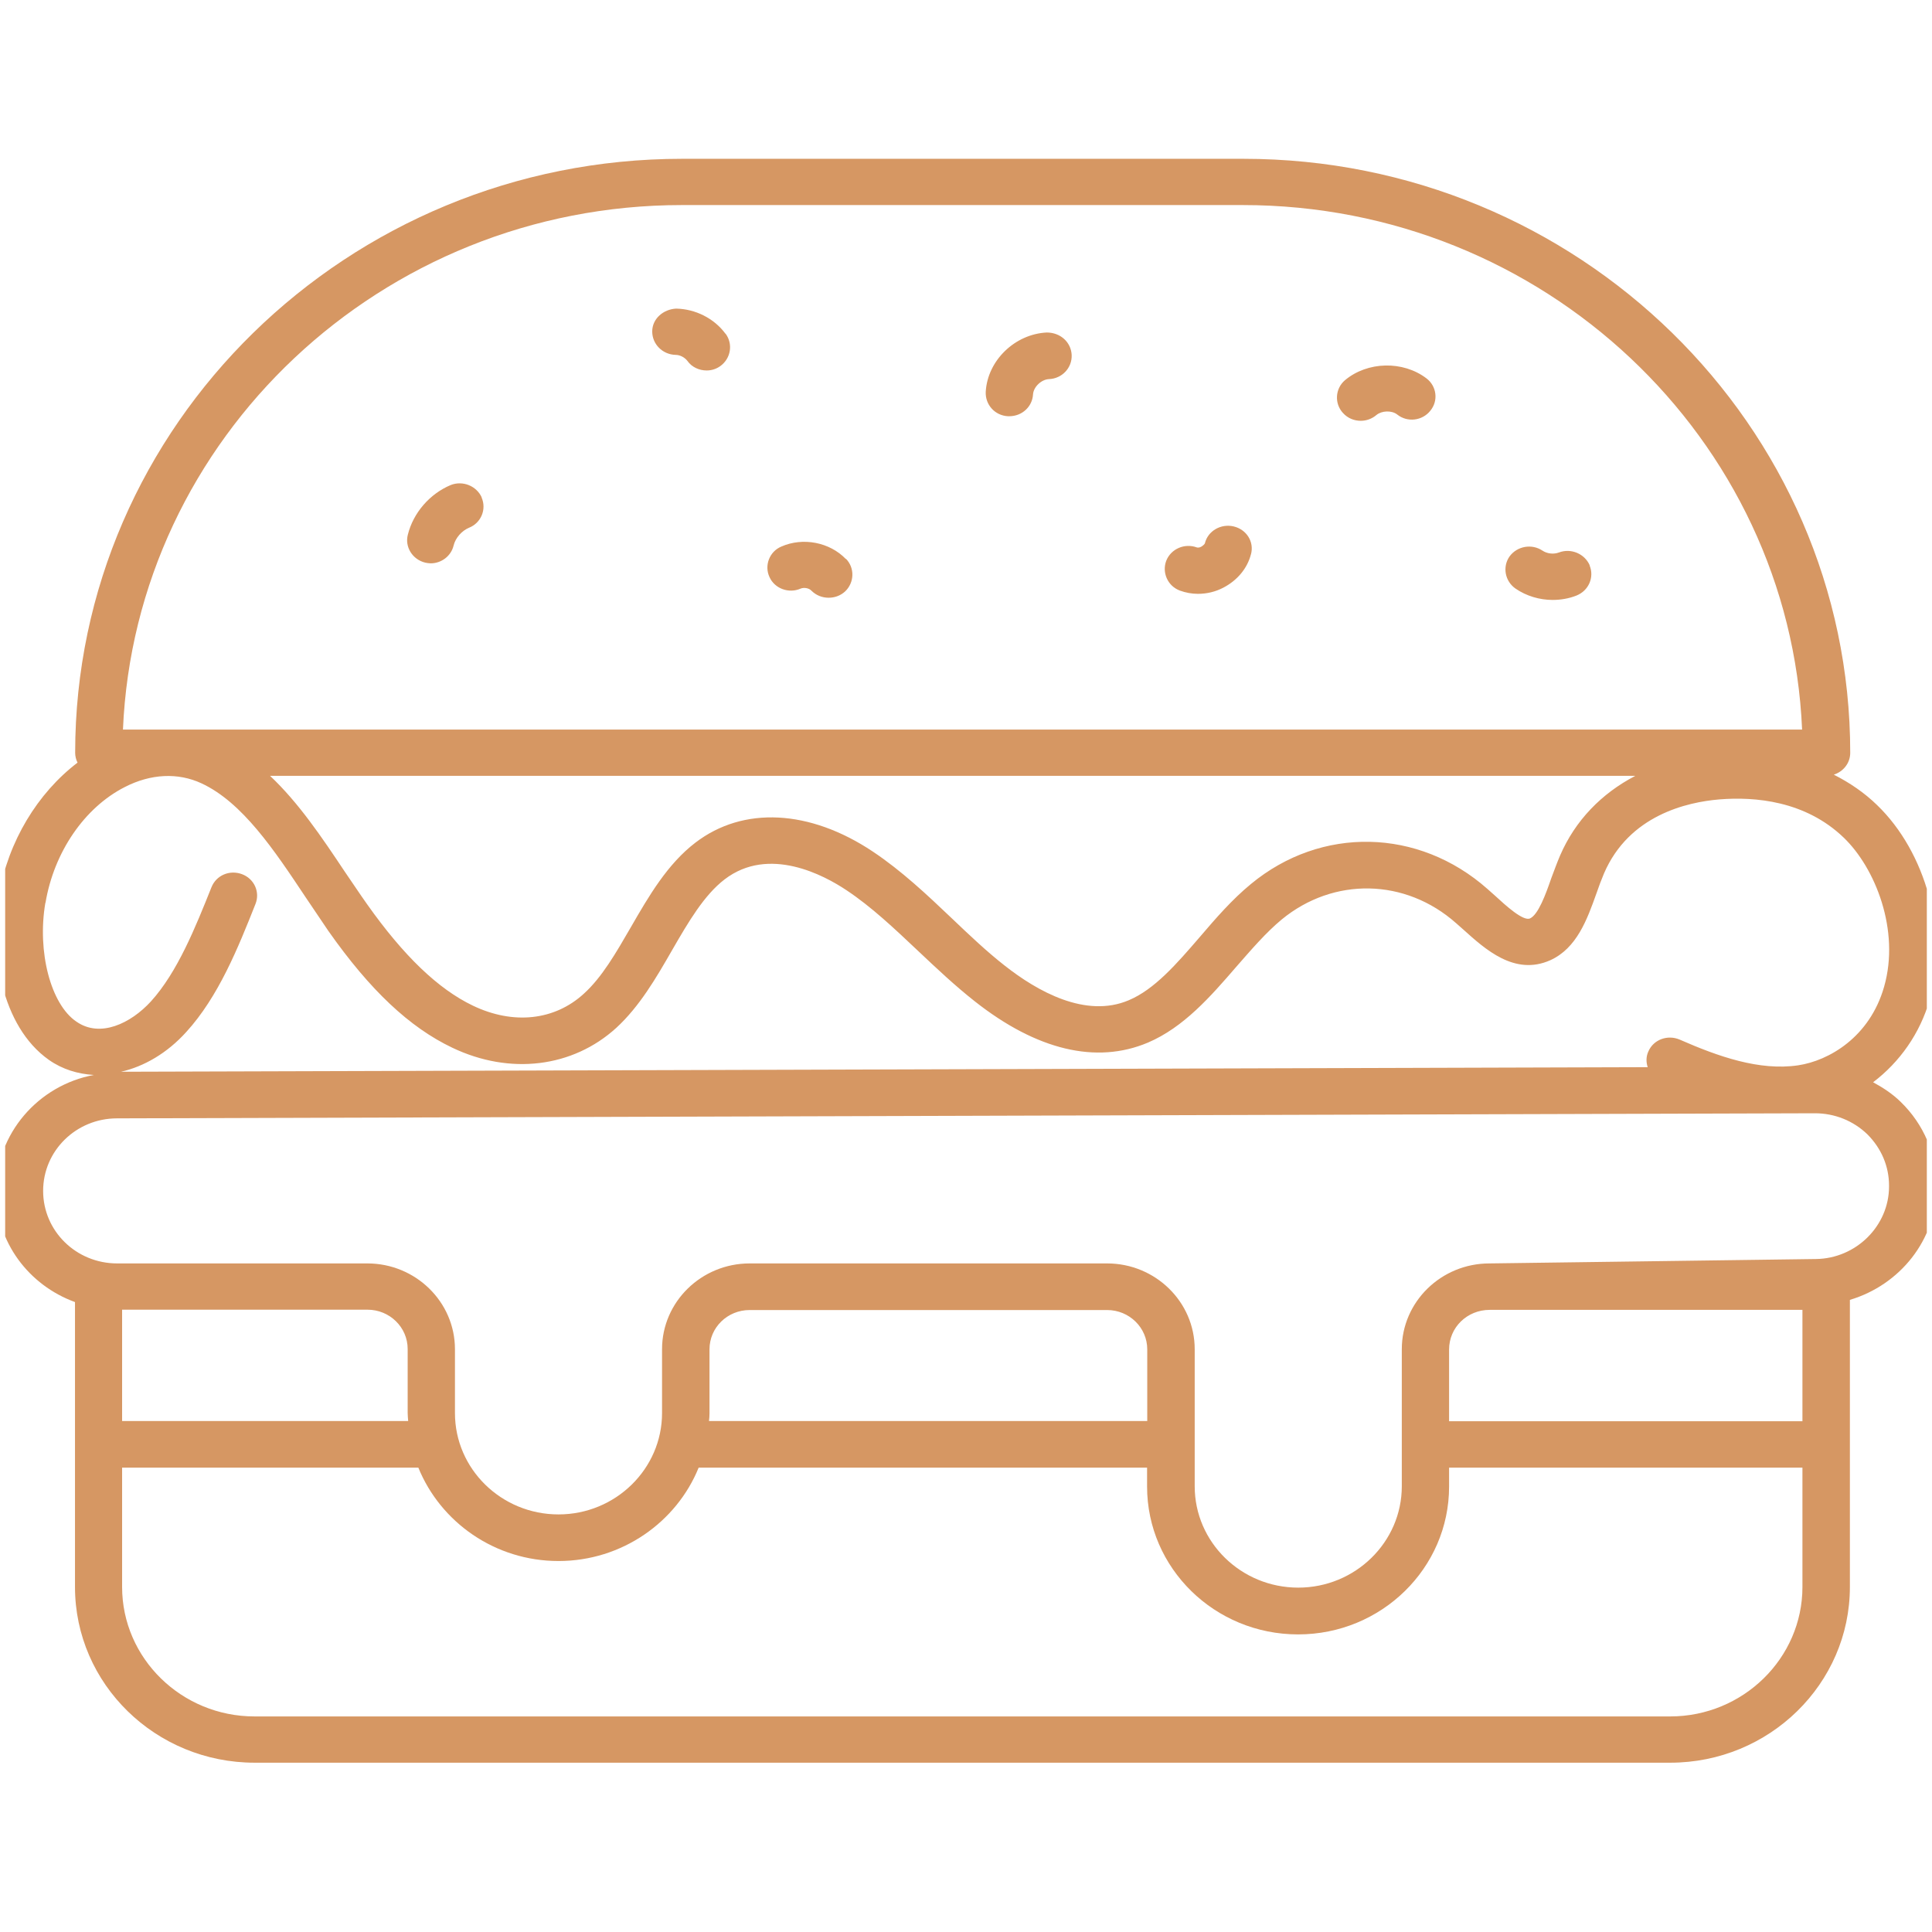 <?xml version="1.0" encoding="UTF-8"?> <svg xmlns="http://www.w3.org/2000/svg" width="114" height="114" viewBox="0 0 114 114" fill="none"><g clip-path="url(#clip0_156_368)"><path d="M112.145 65.01C111.675 64.55 111.115 64.18 110.525 63.86C112.095 62.67 113.295 60.98 113.865 58.98C114.965 55.13 113.655 50.29 110.755 47.5C110.005 46.77 109.135 46.18 108.205 45.71C108.765 45.53 109.175 45.03 109.175 44.42C109.175 25.09 93.105 9.37 73.365 9.37H40.245C20.495 9.37 4.435 25.1 4.435 44.42C4.435 44.62 4.485 44.82 4.575 45C2.215 46.8 0.485 49.64 -0.065 52.83C-0.625 56.11 0.065 60.55 2.885 62.54C3.685 63.1 4.585 63.37 5.535 63.43C2.255 64.04 -0.235 66.89 -0.235 70.29C-0.235 73.3 1.705 75.84 4.425 76.83V93.64C4.425 99.37 9.185 104.01 15.025 104.01H98.555C104.405 104.01 109.155 99.35 109.155 93.64V76.7C112.105 75.82 114.265 73.16 114.265 70.02V69.98C114.265 68.11 113.515 66.34 112.155 65.02L112.145 65.01ZM40.225 12.1H73.335C91.065 12.1 105.595 25.86 106.335 43.05H7.255C7.985 25.86 22.505 12.1 40.235 12.1H40.225ZM96.495 45.78C94.495 46.82 92.945 48.42 92.055 50.48C91.875 50.9 91.705 51.37 91.535 51.82C91.205 52.78 90.765 53.97 90.285 54.19C89.885 54.38 88.845 53.43 88.215 52.85L87.765 52.45C83.705 48.86 77.965 48.73 73.815 52.16C72.695 53.08 71.735 54.19 70.795 55.29C69.425 56.88 68.125 58.38 66.605 59.02C64.065 60.1 61.215 58.5 59.275 56.97C58.215 56.14 57.205 55.18 56.145 54.17C54.695 52.79 53.185 51.37 51.505 50.25C47.775 47.76 43.855 47.56 41.035 49.72C39.385 50.98 38.285 52.87 37.225 54.71C36.345 56.23 35.525 57.66 34.455 58.63C32.725 60.22 30.285 60.48 27.905 59.34C25.855 58.36 23.815 56.4 21.665 53.36C21.215 52.73 20.785 52.07 20.335 51.42C18.995 49.41 17.615 47.36 15.935 45.78H96.475V45.8L96.495 45.78ZM2.685 53.27C3.185 50.28 4.985 47.65 7.365 46.44C8.905 45.65 10.505 45.58 11.885 46.22C14.305 47.34 16.195 50.18 18.025 52.93C18.475 53.6 18.935 54.28 19.375 54.93C21.835 58.43 24.165 60.62 26.685 61.82C30.095 63.45 33.795 62.99 36.365 60.65C37.735 59.39 38.715 57.71 39.655 56.07C40.625 54.39 41.545 52.82 42.755 51.89C45.375 49.88 48.645 51.66 49.935 52.52C51.415 53.5 52.775 54.79 54.205 56.14C55.265 57.14 56.355 58.17 57.525 59.09C61.165 61.96 64.685 62.81 67.735 61.52C69.845 60.62 71.425 58.81 72.945 57.05C73.855 56.01 74.705 55.02 75.635 54.25C78.695 51.74 82.925 51.82 85.915 54.47L86.335 54.84C87.625 56 89.365 57.6 91.475 56.66C93.045 55.95 93.655 54.24 94.195 52.73C94.335 52.32 94.485 51.92 94.645 51.54C96.125 48.1 99.545 47.33 101.455 47.17C103.545 47 106.525 47.25 108.785 49.42C110.655 51.21 112.125 54.9 111.175 58.22C110.325 61.21 107.905 62.59 106.105 62.86C103.815 63.2 101.385 62.34 99.105 61.34C98.395 61.04 97.565 61.34 97.265 62.04C97.125 62.34 97.125 62.67 97.225 62.97L7.145 63.24C8.495 62.93 9.855 62.15 10.985 60.9C12.895 58.81 14.055 55.91 15.075 53.34C15.355 52.64 15.005 51.85 14.275 51.58C13.545 51.31 12.755 51.65 12.475 52.36C11.535 54.71 10.475 57.36 8.905 59.09C7.715 60.39 5.905 61.26 4.505 60.28C2.995 59.26 2.185 56.16 2.675 53.28L2.685 53.27ZM24.095 83.85H7.205V77.28H21.685C22.995 77.28 24.055 78.32 24.055 79.6V83.37C24.055 83.55 24.075 83.7 24.085 83.85H24.095ZM98.545 101.28H15.015C10.715 101.28 7.205 97.85 7.205 93.64V86.6H24.685C25.995 89.82 29.205 92.11 32.955 92.11C36.705 92.11 39.925 89.81 41.225 86.6H67.685V87.72C67.685 92.53 71.675 96.44 76.595 96.44C81.515 96.44 85.505 92.53 85.505 87.72V86.6H106.355V93.64C106.355 97.85 102.845 101.28 98.555 101.28H98.545ZM67.695 83.85H41.835C41.855 83.7 41.865 83.54 41.865 83.39V79.62C41.865 78.33 42.925 77.3 44.235 77.3H65.325C66.635 77.3 67.695 78.34 67.695 79.62V83.86V83.85ZM87.905 77.29H106.355V83.86H85.505V79.63C85.505 78.33 86.565 77.29 87.905 77.29ZM111.465 70.01C111.465 72.33 109.525 74.26 107.155 74.29L87.885 74.55C85.035 74.55 82.715 76.82 82.715 79.61V87.7C82.715 90.99 79.975 93.68 76.605 93.68C73.235 93.68 70.495 91 70.495 87.7V79.61C70.495 76.82 68.175 74.55 65.325 74.55H44.235C41.385 74.55 39.065 76.82 39.065 79.61V83.38C39.065 86.67 36.325 89.36 32.955 89.36C29.585 89.36 26.845 86.68 26.845 83.38V79.61C26.845 76.82 24.525 74.55 21.675 74.55H6.915C4.495 74.55 2.545 72.64 2.545 70.27C2.545 67.9 4.495 65.99 6.905 65.99L107.075 65.69H107.095C108.255 65.69 109.355 66.13 110.185 66.93C111.005 67.75 111.465 68.81 111.465 69.96V70V70.01ZM28.415 29.35C28.725 30.05 28.385 30.86 27.675 31.14C27.245 31.32 26.875 31.74 26.765 32.19C26.615 32.82 26.035 33.24 25.415 33.24C25.305 33.24 25.195 33.22 25.095 33.2C24.345 33.02 23.875 32.28 24.065 31.55C24.385 30.26 25.355 29.14 26.595 28.62C27.305 28.34 28.115 28.67 28.425 29.35H28.415ZM42.815 19.69C43.265 20.3 43.125 21.15 42.505 21.6C42.255 21.78 41.975 21.86 41.695 21.86C41.265 21.86 40.825 21.67 40.565 21.3C40.415 21.1 40.135 20.94 39.865 20.94C39.095 20.92 38.485 20.31 38.485 19.56C38.485 18.81 39.135 18.25 39.895 18.21C41.025 18.23 42.135 18.78 42.805 19.69H42.815ZM49.915 32.97C50.445 33.51 50.415 34.38 49.865 34.9C49.595 35.15 49.245 35.27 48.895 35.27C48.515 35.27 48.155 35.13 47.875 34.85C47.735 34.7 47.445 34.65 47.245 34.73C46.545 35.04 45.705 34.73 45.405 34.05C45.085 33.37 45.405 32.54 46.105 32.25C47.375 31.69 48.955 31.99 49.915 32.99V32.97ZM63.235 20.95C63.265 21.7 62.675 22.34 61.895 22.37C61.445 22.39 60.985 22.83 60.955 23.27C60.915 24 60.305 24.56 59.555 24.56H59.475C58.705 24.52 58.125 23.88 58.165 23.11C58.275 21.26 59.895 19.71 61.765 19.62C62.575 19.62 63.195 20.19 63.235 20.94V20.95ZM73.815 32.7C73.605 33.53 73.015 34.24 72.195 34.67C71.725 34.92 71.205 35.04 70.685 35.04C70.315 35.04 69.955 34.97 69.625 34.85C68.895 34.58 68.555 33.78 68.815 33.09C69.095 32.38 69.905 32.04 70.615 32.3C70.665 32.32 70.785 32.32 70.895 32.25C71.005 32.18 71.075 32.11 71.095 32.06C71.275 31.32 72.045 30.89 72.785 31.06C73.555 31.24 74.015 31.97 73.815 32.71V32.7ZM84.175 22.33C84.775 22.79 84.885 23.65 84.395 24.24C83.925 24.83 83.045 24.94 82.445 24.46C82.115 24.2 81.525 24.23 81.215 24.49C80.945 24.72 80.615 24.83 80.295 24.83C79.905 24.83 79.525 24.68 79.245 24.37C78.725 23.81 78.785 22.93 79.355 22.44C80.685 21.32 82.785 21.27 84.175 22.33ZM93.795 33.36C94.085 34.06 93.745 34.85 93.025 35.14C92.575 35.32 92.085 35.4 91.615 35.4C90.845 35.4 90.065 35.17 89.425 34.73C88.795 34.29 88.645 33.44 89.075 32.83C89.525 32.22 90.385 32.07 91.015 32.49C91.285 32.67 91.665 32.72 91.985 32.6C92.695 32.33 93.505 32.67 93.805 33.36H93.795Z" fill="#D69763"></path></g><defs><clipPath id="clip0_156_368"><rect width="113.39" height="113.39" fill="white" transform="translate(0.305)"></rect></clipPath></defs></svg> 